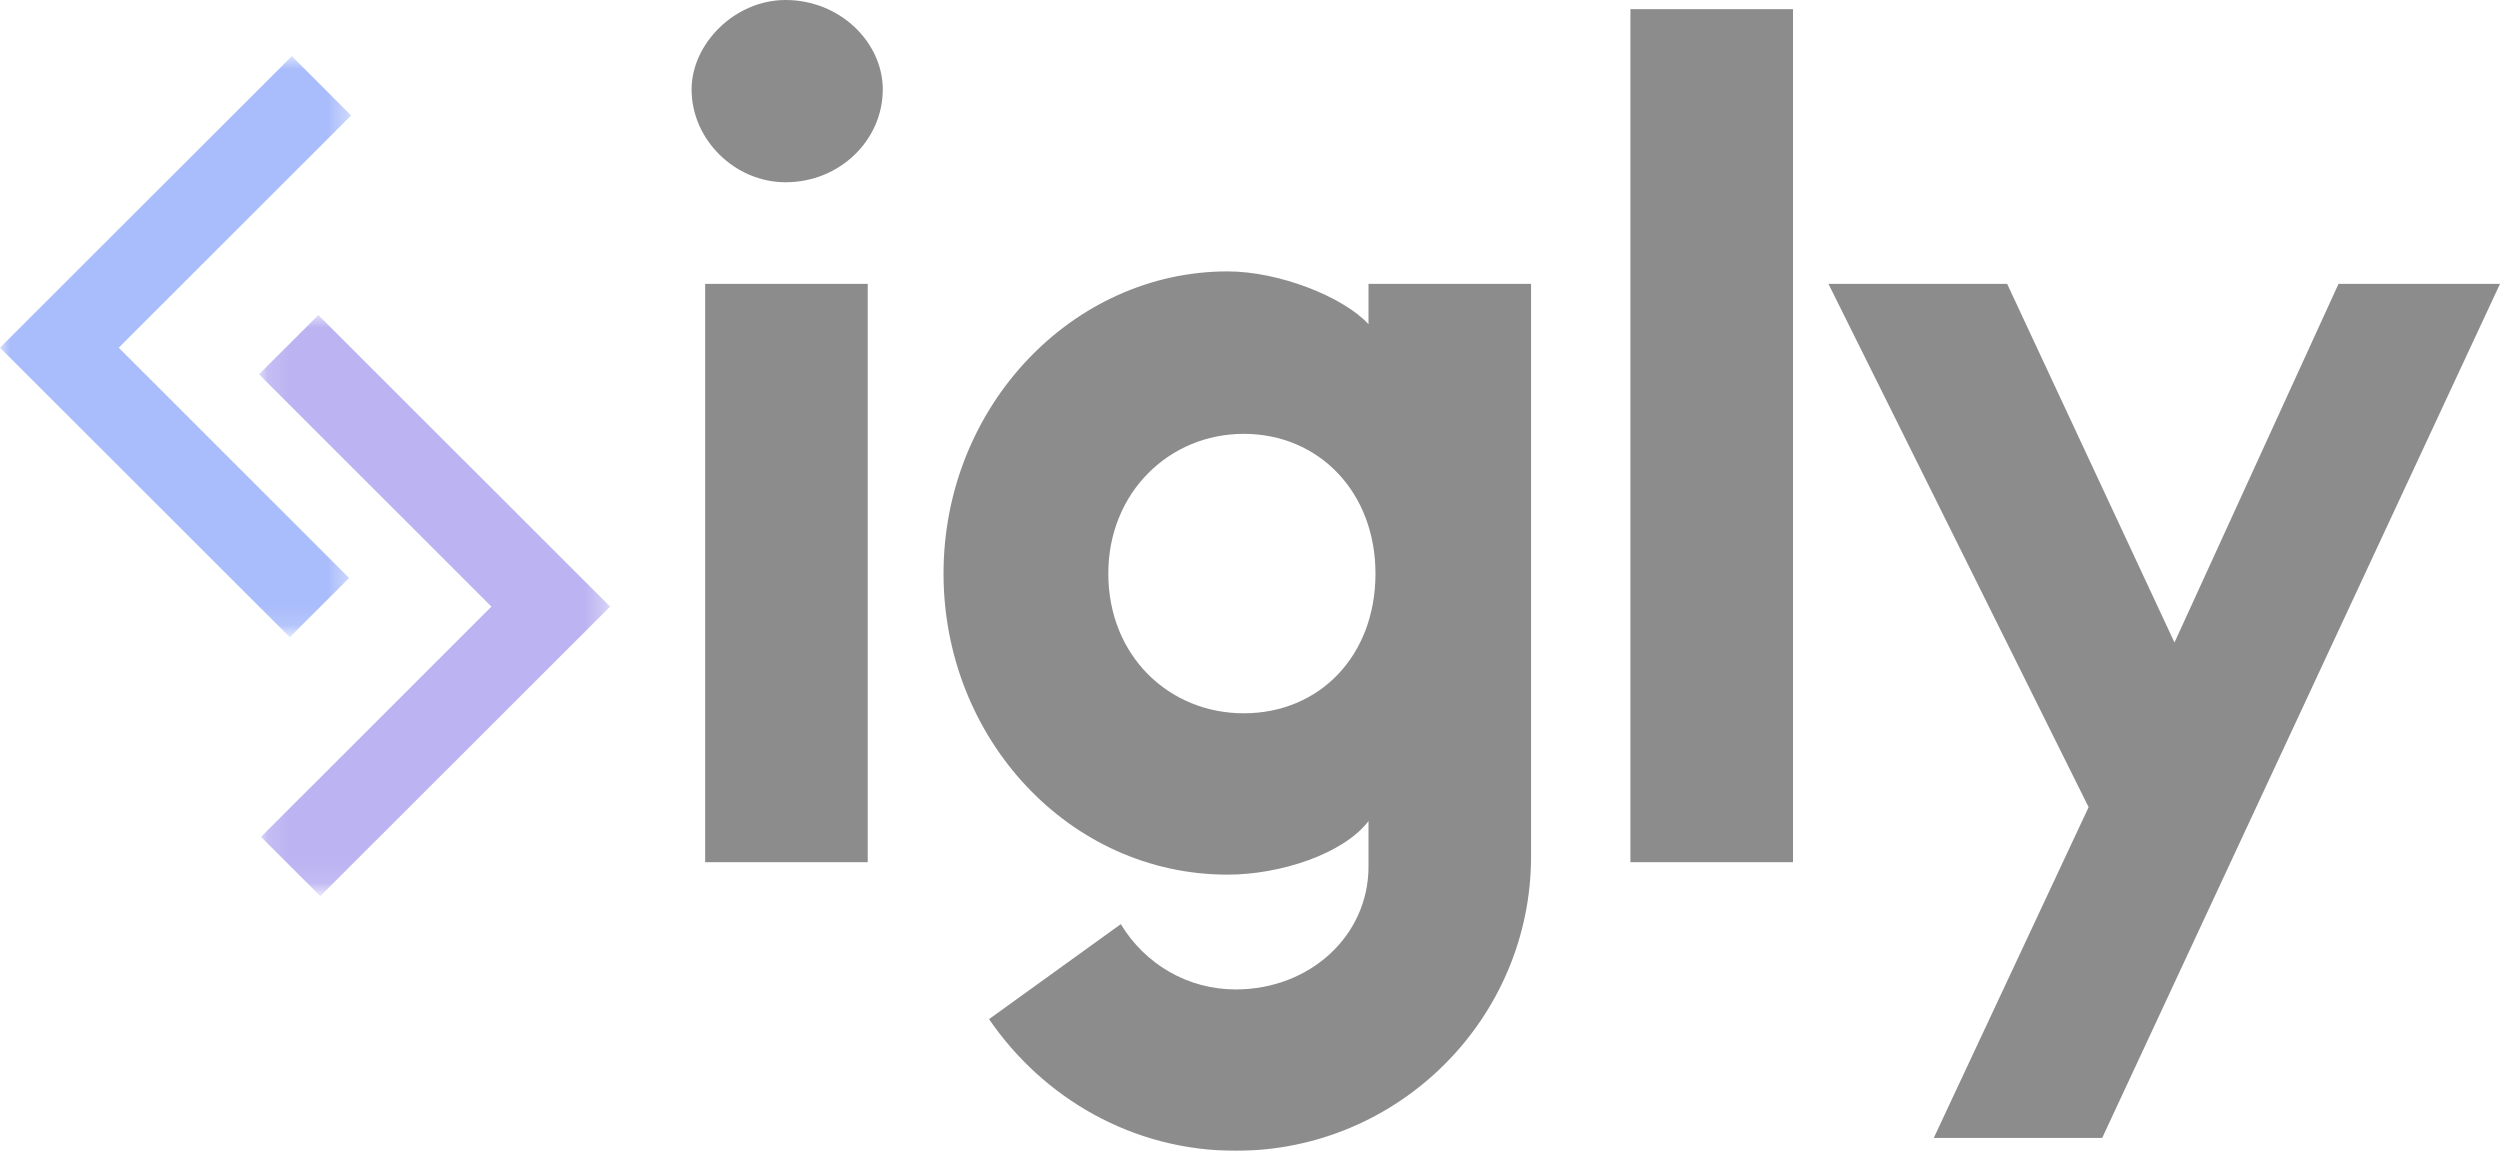<svg width="126" height="58" viewBox="0 0 126 58" fill="none" xmlns="http://www.w3.org/2000/svg">
<g opacity="0.5">
<mask id="mask0_11_1525" style="mask-type:luminance" maskUnits="userSpaceOnUse" x="0" y="2" width="18" height="30">
<path d="M0 2.802H17.627V31.862H0V2.802Z" fill="white"/>
</mask>
<g mask="url(#mask0_11_1525)">
<path d="M14.607 32.116L0 17.524L14.709 2.83L17.696 5.819L5.983 17.524L17.594 29.131L14.607 32.116Z" fill="#5479F7"/>
</g>
<path d="M39.591 9.186C42.347 9.186 44.492 7.042 44.492 4.51C44.492 2.144 42.347 0 39.591 0C37.038 0 34.856 2.199 34.856 4.51C34.856 7.042 37.038 9.186 39.591 9.186ZM43.734 14.306H35.54V43.454H43.734V14.306Z" fill="#191919"/>
<path d="M62.277 49.867C59.854 49.867 57.709 48.592 56.488 46.577L49.848 51.364C52.567 55.338 57.08 58 62.277 58C70.526 58 77.166 51.309 77.166 43.158V14.306H68.973V16.339C67.696 14.953 64.46 13.678 61.87 13.678C54.065 13.678 47.554 20.479 47.554 28.908C47.554 37.225 53.898 44.082 61.87 44.082C64.515 44.082 67.696 43.047 68.973 41.384V43.676C68.973 47.15 66.032 49.867 62.277 49.867ZM62.684 35.95C58.929 35.95 55.859 33.066 55.859 28.908C55.859 24.823 58.929 21.866 62.684 21.866C66.494 21.866 69.324 24.823 69.324 28.908C69.324 33.066 66.494 35.95 62.684 35.95Z" fill="#191919"/>
<path d="M82.173 0.462V43.454H90.367V0.462H82.173Z" fill="#191919"/>
<path d="M105.266 40.681L97.461 57.353H105.95L126 14.306H117.862L109.594 32.382L101.16 14.306H92.153L105.266 40.681Z" fill="#191919"/>
<mask id="mask1_11_1525" style="mask-type:luminance" maskUnits="userSpaceOnUse" x="13" y="15" width="18" height="30">
<path d="M13.123 15.846H30.68V44.911H13.123V15.846Z" fill="white"/>
</mask>
<g mask="url(#mask1_11_1525)">
<path d="M16.142 45.165L30.749 30.573L16.045 15.879L13.053 18.864L24.766 30.573L13.155 42.18L16.142 45.165Z" fill="#7A6AE5"/>
</g>
</g>
</svg>
